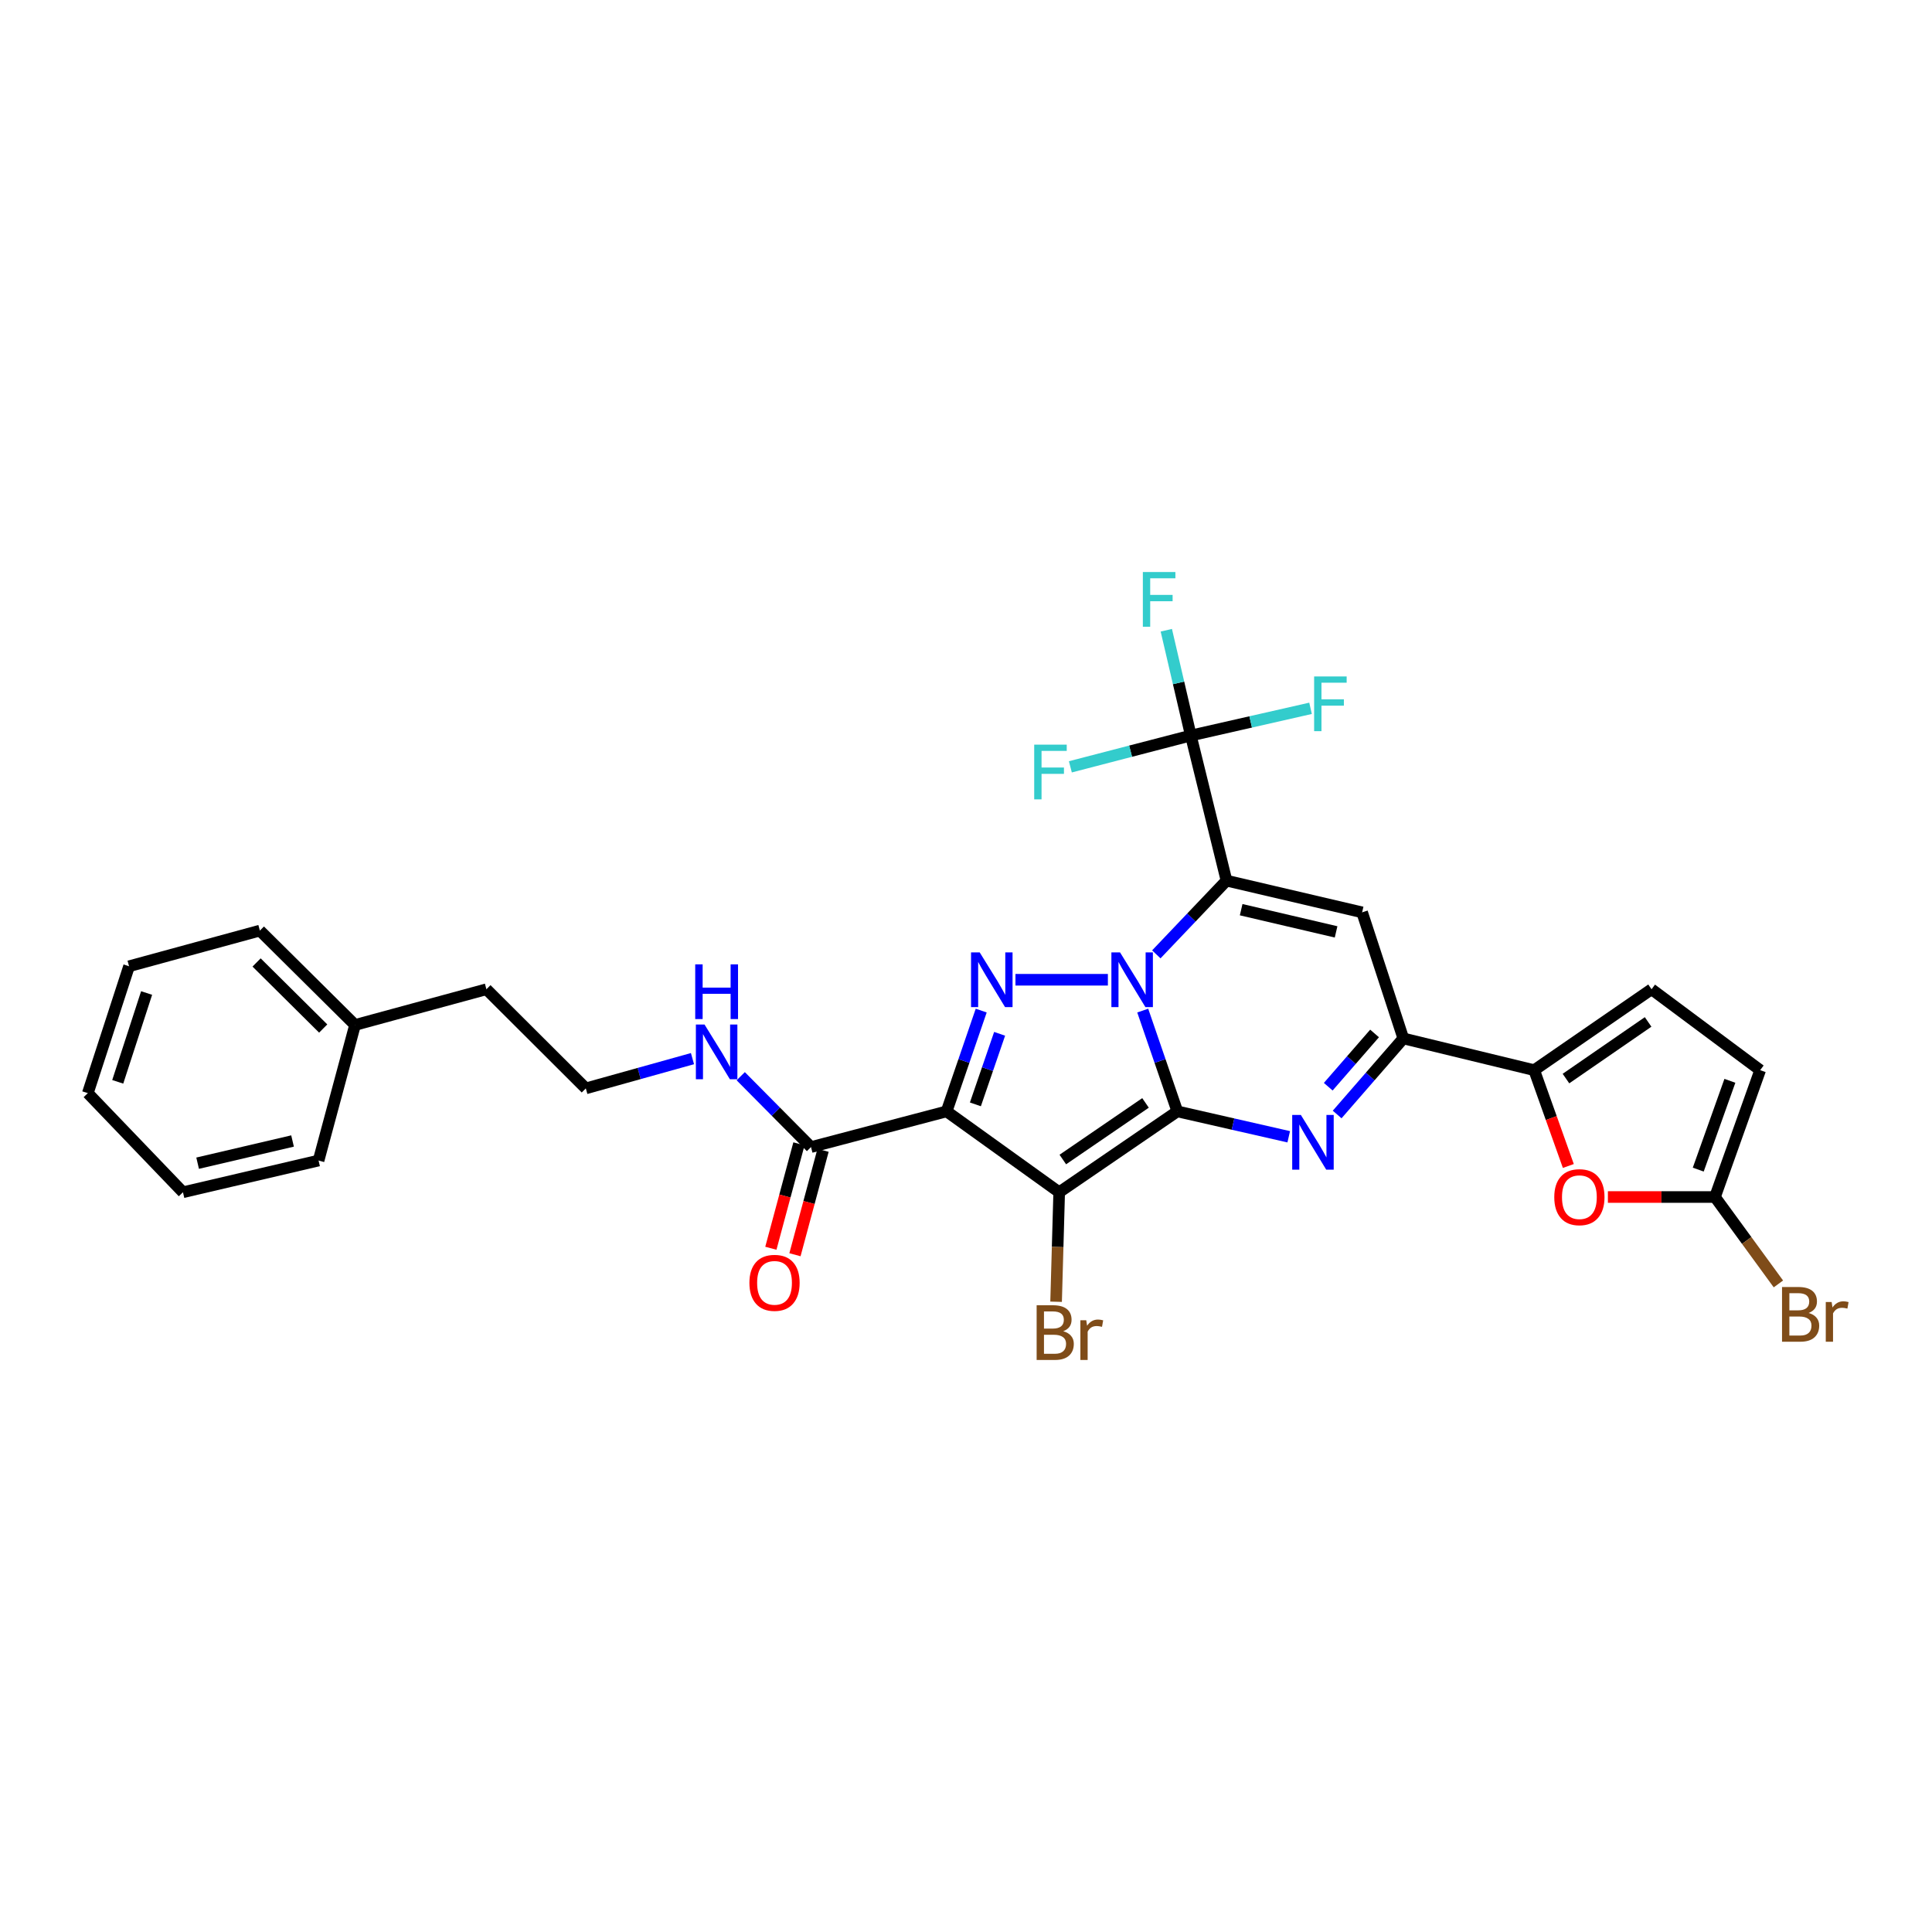 <?xml version='1.0' encoding='iso-8859-1'?>
<svg version='1.1' baseProfile='full'
              xmlns='http://www.w3.org/2000/svg'
                      xmlns:rdkit='http://www.rdkit.org/xml'
                      xmlns:xlink='http://www.w3.org/1999/xlink'
                  xml:space='preserve'
width='1000px' height='1000px' viewBox='0 0 1000 1000'>
<!-- END OF HEADER -->
<rect style='opacity:1.0;fill:#FFFFFF;stroke:none' width='1000' height='1000' x='0' y='0'> </rect>
<path class='bond-0' d='M 609.388,575.247 L 600.431,549.163' style='fill:none;fill-rule:evenodd;stroke:#000000;stroke-width:6px;stroke-linecap:butt;stroke-linejoin:miter;stroke-opacity:1' />
<path class='bond-0' d='M 600.431,549.163 L 591.475,523.079' style='fill:none;fill-rule:evenodd;stroke:#0000FF;stroke-width:6px;stroke-linecap:butt;stroke-linejoin:miter;stroke-opacity:1' />
<path class='bond-2' d='M 609.388,575.247 L 548.235,617.104' style='fill:none;fill-rule:evenodd;stroke:#000000;stroke-width:6px;stroke-linecap:butt;stroke-linejoin:miter;stroke-opacity:1' />
<path class='bond-2' d='M 592.919,570.866 L 550.112,600.166' style='fill:none;fill-rule:evenodd;stroke:#000000;stroke-width:6px;stroke-linecap:butt;stroke-linejoin:miter;stroke-opacity:1' />
<path class='bond-5' d='M 609.388,575.247 L 638.215,581.821' style='fill:none;fill-rule:evenodd;stroke:#000000;stroke-width:6px;stroke-linecap:butt;stroke-linejoin:miter;stroke-opacity:1' />
<path class='bond-5' d='M 638.215,581.821 L 667.043,588.396' style='fill:none;fill-rule:evenodd;stroke:#0000FF;stroke-width:6px;stroke-linecap:butt;stroke-linejoin:miter;stroke-opacity:1' />
<path class='bond-1' d='M 598.505,493.975 L 616.67,474.893' style='fill:none;fill-rule:evenodd;stroke:#0000FF;stroke-width:6px;stroke-linecap:butt;stroke-linejoin:miter;stroke-opacity:1' />
<path class='bond-1' d='M 616.67,474.893 L 634.834,455.811' style='fill:none;fill-rule:evenodd;stroke:#000000;stroke-width:6px;stroke-linecap:butt;stroke-linejoin:miter;stroke-opacity:1' />
<path class='bond-4' d='M 573.438,507.119 L 525.595,507.119' style='fill:none;fill-rule:evenodd;stroke:#0000FF;stroke-width:6px;stroke-linecap:butt;stroke-linejoin:miter;stroke-opacity:1' />
<path class='bond-8' d='M 634.834,455.811 L 616.37,380.708' style='fill:none;fill-rule:evenodd;stroke:#000000;stroke-width:6px;stroke-linecap:butt;stroke-linejoin:miter;stroke-opacity:1' />
<path class='bond-31' d='M 634.834,455.811 L 705.028,472.229' style='fill:none;fill-rule:evenodd;stroke:#000000;stroke-width:6px;stroke-linecap:butt;stroke-linejoin:miter;stroke-opacity:1' />
<path class='bond-31' d='M 642.421,470.851 L 691.557,482.344' style='fill:none;fill-rule:evenodd;stroke:#000000;stroke-width:6px;stroke-linecap:butt;stroke-linejoin:miter;stroke-opacity:1' />
<path class='bond-3' d='M 548.235,617.104 L 489.959,575.247' style='fill:none;fill-rule:evenodd;stroke:#000000;stroke-width:6px;stroke-linecap:butt;stroke-linejoin:miter;stroke-opacity:1' />
<path class='bond-15' d='M 548.235,617.104 L 547.434,645.443' style='fill:none;fill-rule:evenodd;stroke:#000000;stroke-width:6px;stroke-linecap:butt;stroke-linejoin:miter;stroke-opacity:1' />
<path class='bond-15' d='M 547.434,645.443 L 546.634,673.783' style='fill:none;fill-rule:evenodd;stroke:#7F4C19;stroke-width:6px;stroke-linecap:butt;stroke-linejoin:miter;stroke-opacity:1' />
<path class='bond-11' d='M 489.959,575.247 L 419.772,593.725' style='fill:none;fill-rule:evenodd;stroke:#000000;stroke-width:6px;stroke-linecap:butt;stroke-linejoin:miter;stroke-opacity:1' />
<path class='bond-30' d='M 489.959,575.247 L 498.916,549.163' style='fill:none;fill-rule:evenodd;stroke:#000000;stroke-width:6px;stroke-linecap:butt;stroke-linejoin:miter;stroke-opacity:1' />
<path class='bond-30' d='M 498.916,549.163 L 507.872,523.079' style='fill:none;fill-rule:evenodd;stroke:#0000FF;stroke-width:6px;stroke-linecap:butt;stroke-linejoin:miter;stroke-opacity:1' />
<path class='bond-30' d='M 504.863,571.616 L 511.132,553.358' style='fill:none;fill-rule:evenodd;stroke:#000000;stroke-width:6px;stroke-linecap:butt;stroke-linejoin:miter;stroke-opacity:1' />
<path class='bond-30' d='M 511.132,553.358 L 517.402,535.099' style='fill:none;fill-rule:evenodd;stroke:#0000FF;stroke-width:6px;stroke-linecap:butt;stroke-linejoin:miter;stroke-opacity:1' />
<path class='bond-7' d='M 692.104,576.861 L 709.23,557.174' style='fill:none;fill-rule:evenodd;stroke:#0000FF;stroke-width:6px;stroke-linecap:butt;stroke-linejoin:miter;stroke-opacity:1' />
<path class='bond-7' d='M 709.23,557.174 L 726.355,537.487' style='fill:none;fill-rule:evenodd;stroke:#000000;stroke-width:6px;stroke-linecap:butt;stroke-linejoin:miter;stroke-opacity:1' />
<path class='bond-7' d='M 687.497,562.478 L 699.484,548.697' style='fill:none;fill-rule:evenodd;stroke:#0000FF;stroke-width:6px;stroke-linecap:butt;stroke-linejoin:miter;stroke-opacity:1' />
<path class='bond-7' d='M 699.484,548.697 L 711.472,534.916' style='fill:none;fill-rule:evenodd;stroke:#000000;stroke-width:6px;stroke-linecap:butt;stroke-linejoin:miter;stroke-opacity:1' />
<path class='bond-6' d='M 705.028,472.229 L 726.355,537.487' style='fill:none;fill-rule:evenodd;stroke:#000000;stroke-width:6px;stroke-linecap:butt;stroke-linejoin:miter;stroke-opacity:1' />
<path class='bond-9' d='M 726.355,537.487 L 794.096,553.913' style='fill:none;fill-rule:evenodd;stroke:#000000;stroke-width:6px;stroke-linecap:butt;stroke-linejoin:miter;stroke-opacity:1' />
<path class='bond-17' d='M 616.37,380.708 L 585.194,388.81' style='fill:none;fill-rule:evenodd;stroke:#000000;stroke-width:6px;stroke-linecap:butt;stroke-linejoin:miter;stroke-opacity:1' />
<path class='bond-17' d='M 585.194,388.81 L 554.018,396.912' style='fill:none;fill-rule:evenodd;stroke:#33CCCC;stroke-width:6px;stroke-linecap:butt;stroke-linejoin:miter;stroke-opacity:1' />
<path class='bond-18' d='M 616.37,380.708 L 610.024,353.458' style='fill:none;fill-rule:evenodd;stroke:#000000;stroke-width:6px;stroke-linecap:butt;stroke-linejoin:miter;stroke-opacity:1' />
<path class='bond-18' d='M 610.024,353.458 L 603.678,326.209' style='fill:none;fill-rule:evenodd;stroke:#33CCCC;stroke-width:6px;stroke-linecap:butt;stroke-linejoin:miter;stroke-opacity:1' />
<path class='bond-19' d='M 616.37,380.708 L 647.354,373.666' style='fill:none;fill-rule:evenodd;stroke:#000000;stroke-width:6px;stroke-linecap:butt;stroke-linejoin:miter;stroke-opacity:1' />
<path class='bond-19' d='M 647.354,373.666 L 678.338,366.624' style='fill:none;fill-rule:evenodd;stroke:#33CCCC;stroke-width:6px;stroke-linecap:butt;stroke-linejoin:miter;stroke-opacity:1' />
<path class='bond-10' d='M 794.096,553.913 L 802.931,578.711' style='fill:none;fill-rule:evenodd;stroke:#000000;stroke-width:6px;stroke-linecap:butt;stroke-linejoin:miter;stroke-opacity:1' />
<path class='bond-10' d='M 802.931,578.711 L 811.767,603.51' style='fill:none;fill-rule:evenodd;stroke:#FF0000;stroke-width:6px;stroke-linecap:butt;stroke-linejoin:miter;stroke-opacity:1' />
<path class='bond-13' d='M 794.096,553.913 L 854.84,512.034' style='fill:none;fill-rule:evenodd;stroke:#000000;stroke-width:6px;stroke-linecap:butt;stroke-linejoin:miter;stroke-opacity:1' />
<path class='bond-13' d='M 810.539,558.265 L 853.06,528.95' style='fill:none;fill-rule:evenodd;stroke:#000000;stroke-width:6px;stroke-linecap:butt;stroke-linejoin:miter;stroke-opacity:1' />
<path class='bond-12' d='M 832.244,619.572 L 859.957,619.572' style='fill:none;fill-rule:evenodd;stroke:#FF0000;stroke-width:6px;stroke-linecap:butt;stroke-linejoin:miter;stroke-opacity:1' />
<path class='bond-12' d='M 859.957,619.572 L 887.67,619.572' style='fill:none;fill-rule:evenodd;stroke:#000000;stroke-width:6px;stroke-linecap:butt;stroke-linejoin:miter;stroke-opacity:1' />
<path class='bond-16' d='M 413.535,592.047 L 406.265,619.072' style='fill:none;fill-rule:evenodd;stroke:#000000;stroke-width:6px;stroke-linecap:butt;stroke-linejoin:miter;stroke-opacity:1' />
<path class='bond-16' d='M 406.265,619.072 L 398.996,646.098' style='fill:none;fill-rule:evenodd;stroke:#FF0000;stroke-width:6px;stroke-linecap:butt;stroke-linejoin:miter;stroke-opacity:1' />
<path class='bond-16' d='M 426.008,595.402 L 418.739,622.427' style='fill:none;fill-rule:evenodd;stroke:#000000;stroke-width:6px;stroke-linecap:butt;stroke-linejoin:miter;stroke-opacity:1' />
<path class='bond-16' d='M 418.739,622.427 L 411.469,649.453' style='fill:none;fill-rule:evenodd;stroke:#FF0000;stroke-width:6px;stroke-linecap:butt;stroke-linejoin:miter;stroke-opacity:1' />
<path class='bond-20' d='M 419.772,593.725 L 401.586,575.384' style='fill:none;fill-rule:evenodd;stroke:#000000;stroke-width:6px;stroke-linecap:butt;stroke-linejoin:miter;stroke-opacity:1' />
<path class='bond-20' d='M 401.586,575.384 L 383.4,557.043' style='fill:none;fill-rule:evenodd;stroke:#0000FF;stroke-width:6px;stroke-linecap:butt;stroke-linejoin:miter;stroke-opacity:1' />
<path class='bond-21' d='M 887.67,619.572 L 904.083,642.064' style='fill:none;fill-rule:evenodd;stroke:#000000;stroke-width:6px;stroke-linecap:butt;stroke-linejoin:miter;stroke-opacity:1' />
<path class='bond-21' d='M 904.083,642.064 L 920.495,664.557' style='fill:none;fill-rule:evenodd;stroke:#7F4C19;stroke-width:6px;stroke-linecap:butt;stroke-linejoin:miter;stroke-opacity:1' />
<path class='bond-32' d='M 887.67,619.572 L 911.063,553.913' style='fill:none;fill-rule:evenodd;stroke:#000000;stroke-width:6px;stroke-linecap:butt;stroke-linejoin:miter;stroke-opacity:1' />
<path class='bond-32' d='M 879.011,605.388 L 895.387,559.426' style='fill:none;fill-rule:evenodd;stroke:#000000;stroke-width:6px;stroke-linecap:butt;stroke-linejoin:miter;stroke-opacity:1' />
<path class='bond-14' d='M 854.84,512.034 L 911.063,553.913' style='fill:none;fill-rule:evenodd;stroke:#000000;stroke-width:6px;stroke-linecap:butt;stroke-linejoin:miter;stroke-opacity:1' />
<path class='bond-22' d='M 358.428,547.948 L 330.824,555.649' style='fill:none;fill-rule:evenodd;stroke:#0000FF;stroke-width:6px;stroke-linecap:butt;stroke-linejoin:miter;stroke-opacity:1' />
<path class='bond-22' d='M 330.824,555.649 L 303.22,563.349' style='fill:none;fill-rule:evenodd;stroke:#000000;stroke-width:6px;stroke-linecap:butt;stroke-linejoin:miter;stroke-opacity:1' />
<path class='bond-24' d='M 303.22,563.349 L 251.769,512.034' style='fill:none;fill-rule:evenodd;stroke:#000000;stroke-width:6px;stroke-linecap:butt;stroke-linejoin:miter;stroke-opacity:1' />
<path class='bond-23' d='M 183.77,530.519 L 251.769,512.034' style='fill:none;fill-rule:evenodd;stroke:#000000;stroke-width:6px;stroke-linecap:butt;stroke-linejoin:miter;stroke-opacity:1' />
<path class='bond-25' d='M 183.77,530.519 L 134.515,481.673' style='fill:none;fill-rule:evenodd;stroke:#000000;stroke-width:6px;stroke-linecap:butt;stroke-linejoin:miter;stroke-opacity:1' />
<path class='bond-25' d='M 167.287,532.364 L 132.808,498.171' style='fill:none;fill-rule:evenodd;stroke:#000000;stroke-width:6px;stroke-linecap:butt;stroke-linejoin:miter;stroke-opacity:1' />
<path class='bond-26' d='M 183.77,530.519 L 164.89,600.692' style='fill:none;fill-rule:evenodd;stroke:#000000;stroke-width:6px;stroke-linecap:butt;stroke-linejoin:miter;stroke-opacity:1' />
<path class='bond-28' d='M 134.515,481.673 L 66.803,500.136' style='fill:none;fill-rule:evenodd;stroke:#000000;stroke-width:6px;stroke-linecap:butt;stroke-linejoin:miter;stroke-opacity:1' />
<path class='bond-27' d='M 164.89,600.692 L 94.703,617.104' style='fill:none;fill-rule:evenodd;stroke:#000000;stroke-width:6px;stroke-linecap:butt;stroke-linejoin:miter;stroke-opacity:1' />
<path class='bond-27' d='M 151.421,590.577 L 102.29,602.065' style='fill:none;fill-rule:evenodd;stroke:#000000;stroke-width:6px;stroke-linecap:butt;stroke-linejoin:miter;stroke-opacity:1' />
<path class='bond-29' d='M 94.703,617.104 L 45.455,565.81' style='fill:none;fill-rule:evenodd;stroke:#000000;stroke-width:6px;stroke-linecap:butt;stroke-linejoin:miter;stroke-opacity:1' />
<path class='bond-33' d='M 66.803,500.136 L 45.455,565.81' style='fill:none;fill-rule:evenodd;stroke:#000000;stroke-width:6px;stroke-linecap:butt;stroke-linejoin:miter;stroke-opacity:1' />
<path class='bond-33' d='M 75.885,513.981 L 60.941,559.952' style='fill:none;fill-rule:evenodd;stroke:#000000;stroke-width:6px;stroke-linecap:butt;stroke-linejoin:miter;stroke-opacity:1' />
<path  class='atom-1' d='M 579.734 492.959
L 589.014 507.959
Q 589.934 509.439, 591.414 512.119
Q 592.894 514.799, 592.974 514.959
L 592.974 492.959
L 596.734 492.959
L 596.734 521.279
L 592.854 521.279
L 582.894 504.879
Q 581.734 502.959, 580.494 500.759
Q 579.294 498.559, 578.934 497.879
L 578.934 521.279
L 575.254 521.279
L 575.254 492.959
L 579.734 492.959
' fill='#0000FF'/>
<path  class='atom-5' d='M 507.093 492.959
L 516.373 507.959
Q 517.293 509.439, 518.773 512.119
Q 520.253 514.799, 520.333 514.959
L 520.333 492.959
L 524.093 492.959
L 524.093 521.279
L 520.213 521.279
L 510.253 504.879
Q 509.093 502.959, 507.853 500.759
Q 506.653 498.559, 506.293 497.879
L 506.293 521.279
L 502.613 521.279
L 502.613 492.959
L 507.093 492.959
' fill='#0000FF'/>
<path  class='atom-6' d='M 673.323 577.096
L 682.603 592.096
Q 683.523 593.576, 685.003 596.256
Q 686.483 598.936, 686.563 599.096
L 686.563 577.096
L 690.323 577.096
L 690.323 605.416
L 686.443 605.416
L 676.483 589.016
Q 675.323 587.096, 674.083 584.896
Q 672.883 582.696, 672.523 582.016
L 672.523 605.416
L 668.843 605.416
L 668.843 577.096
L 673.323 577.096
' fill='#0000FF'/>
<path  class='atom-11' d='M 804.489 619.652
Q 804.489 612.852, 807.849 609.052
Q 811.209 605.252, 817.489 605.252
Q 823.769 605.252, 827.129 609.052
Q 830.489 612.852, 830.489 619.652
Q 830.489 626.532, 827.089 630.452
Q 823.689 634.332, 817.489 634.332
Q 811.249 634.332, 807.849 630.452
Q 804.489 626.572, 804.489 619.652
M 817.489 631.132
Q 821.809 631.132, 824.129 628.252
Q 826.489 625.332, 826.489 619.652
Q 826.489 614.092, 824.129 611.292
Q 821.809 608.452, 817.489 608.452
Q 813.169 608.452, 810.809 611.252
Q 808.489 614.052, 808.489 619.652
Q 808.489 625.372, 810.809 628.252
Q 813.169 631.132, 817.489 631.132
' fill='#FF0000'/>
<path  class='atom-16' d='M 550.322 689.04
Q 553.042 689.8, 554.402 691.48
Q 555.802 693.12, 555.802 695.56
Q 555.802 699.48, 553.282 701.72
Q 550.802 703.92, 546.082 703.92
L 536.562 703.92
L 536.562 675.6
L 544.922 675.6
Q 549.762 675.6, 552.202 677.56
Q 554.642 679.52, 554.642 683.12
Q 554.642 687.4, 550.322 689.04
M 540.362 678.8
L 540.362 687.68
L 544.922 687.68
Q 547.722 687.68, 549.162 686.56
Q 550.642 685.4, 550.642 683.12
Q 550.642 678.8, 544.922 678.8
L 540.362 678.8
M 546.082 700.72
Q 548.842 700.72, 550.322 699.4
Q 551.802 698.08, 551.802 695.56
Q 551.802 693.24, 550.162 692.08
Q 548.562 690.88, 545.482 690.88
L 540.362 690.88
L 540.362 700.72
L 546.082 700.72
' fill='#7F4C19'/>
<path  class='atom-16' d='M 562.242 683.36
L 562.682 686.2
Q 564.842 683, 568.362 683
Q 569.482 683, 571.002 683.4
L 570.402 686.76
Q 568.682 686.36, 567.722 686.36
Q 566.042 686.36, 564.922 687.04
Q 563.842 687.68, 562.962 689.24
L 562.962 703.92
L 559.202 703.92
L 559.202 683.36
L 562.242 683.36
' fill='#7F4C19'/>
<path  class='atom-17' d='M 387.892 663.992
Q 387.892 657.192, 391.252 653.392
Q 394.612 649.592, 400.892 649.592
Q 407.172 649.592, 410.532 653.392
Q 413.892 657.192, 413.892 663.992
Q 413.892 670.872, 410.492 674.792
Q 407.092 678.672, 400.892 678.672
Q 394.652 678.672, 391.252 674.792
Q 387.892 670.912, 387.892 663.992
M 400.892 675.472
Q 405.212 675.472, 407.532 672.592
Q 409.892 669.672, 409.892 663.992
Q 409.892 658.432, 407.532 655.632
Q 405.212 652.792, 400.892 652.792
Q 396.572 652.792, 394.212 655.592
Q 391.892 658.392, 391.892 663.992
Q 391.892 669.712, 394.212 672.592
Q 396.572 675.472, 400.892 675.472
' fill='#FF0000'/>
<path  class='atom-18' d='M 535.301 385.427
L 552.141 385.427
L 552.141 388.667
L 539.101 388.667
L 539.101 397.267
L 550.701 397.267
L 550.701 400.547
L 539.101 400.547
L 539.101 413.747
L 535.301 413.747
L 535.301 385.427
' fill='#33CCCC'/>
<path  class='atom-19' d='M 591.539 296.08
L 608.379 296.08
L 608.379 299.32
L 595.339 299.32
L 595.339 307.92
L 606.939 307.92
L 606.939 311.2
L 595.339 311.2
L 595.339 324.4
L 591.539 324.4
L 591.539 296.08
' fill='#33CCCC'/>
<path  class='atom-20' d='M 680.19 350.129
L 697.03 350.129
L 697.03 353.369
L 683.99 353.369
L 683.99 361.969
L 695.59 361.969
L 695.59 365.249
L 683.99 365.249
L 683.99 378.449
L 680.19 378.449
L 680.19 350.129
' fill='#33CCCC'/>
<path  class='atom-21' d='M 364.665 530.302
L 373.945 545.302
Q 374.865 546.782, 376.345 549.462
Q 377.825 552.142, 377.905 552.302
L 377.905 530.302
L 381.665 530.302
L 381.665 558.622
L 377.785 558.622
L 367.825 542.222
Q 366.665 540.302, 365.425 538.102
Q 364.225 535.902, 363.865 535.222
L 363.865 558.622
L 360.185 558.622
L 360.185 530.302
L 364.665 530.302
' fill='#0000FF'/>
<path  class='atom-21' d='M 359.845 499.15
L 363.685 499.15
L 363.685 511.19
L 378.165 511.19
L 378.165 499.15
L 382.005 499.15
L 382.005 527.47
L 378.165 527.47
L 378.165 514.39
L 363.685 514.39
L 363.685 527.47
L 359.845 527.47
L 359.845 499.15
' fill='#0000FF'/>
<path  class='atom-22' d='M 936.135 679.596
Q 938.855 680.356, 940.215 682.036
Q 941.615 683.676, 941.615 686.116
Q 941.615 690.036, 939.095 692.276
Q 936.615 694.476, 931.895 694.476
L 922.375 694.476
L 922.375 666.156
L 930.735 666.156
Q 935.575 666.156, 938.015 668.116
Q 940.455 670.076, 940.455 673.676
Q 940.455 677.956, 936.135 679.596
M 926.175 669.356
L 926.175 678.236
L 930.735 678.236
Q 933.535 678.236, 934.975 677.116
Q 936.455 675.956, 936.455 673.676
Q 936.455 669.356, 930.735 669.356
L 926.175 669.356
M 931.895 691.276
Q 934.655 691.276, 936.135 689.956
Q 937.615 688.636, 937.615 686.116
Q 937.615 683.796, 935.975 682.636
Q 934.375 681.436, 931.295 681.436
L 926.175 681.436
L 926.175 691.276
L 931.895 691.276
' fill='#7F4C19'/>
<path  class='atom-22' d='M 948.055 673.916
L 948.495 676.756
Q 950.655 673.556, 954.175 673.556
Q 955.295 673.556, 956.815 673.956
L 956.215 677.316
Q 954.495 676.916, 953.535 676.916
Q 951.855 676.916, 950.735 677.596
Q 949.655 678.236, 948.775 679.796
L 948.775 694.476
L 945.015 694.476
L 945.015 673.916
L 948.055 673.916
' fill='#7F4C19'/>
</svg>
